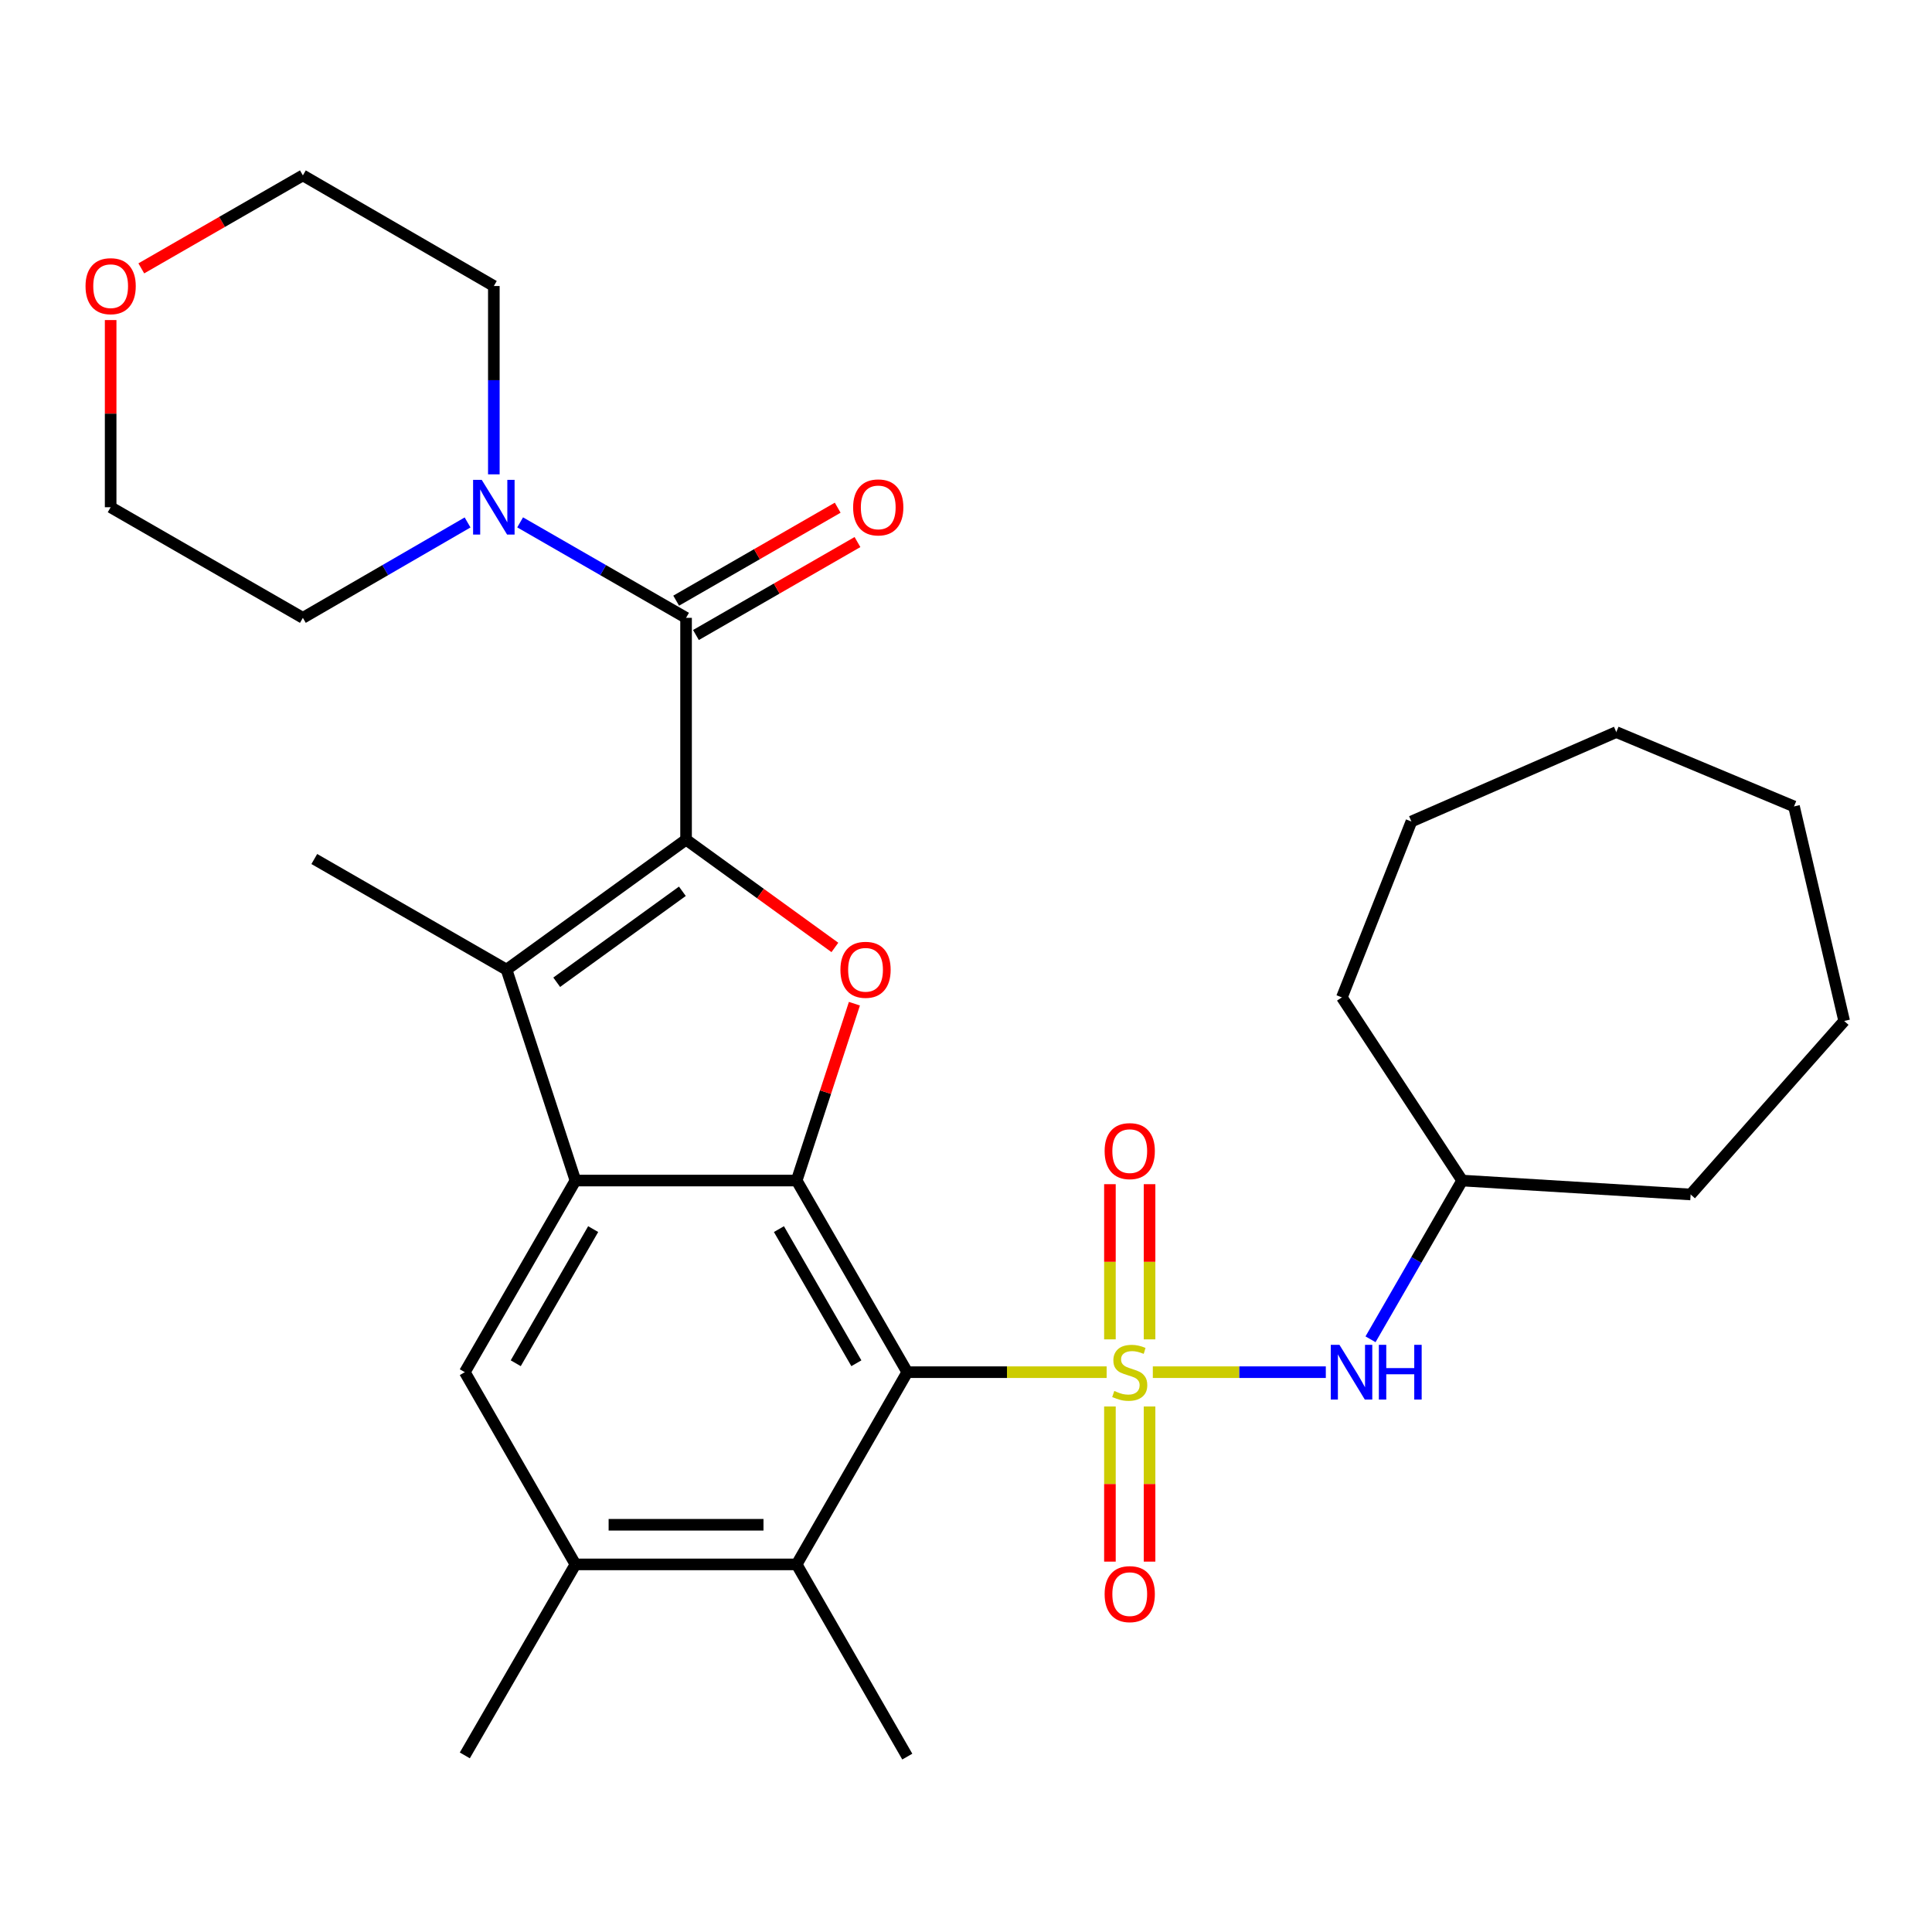 <?xml version='1.0' encoding='iso-8859-1'?>
<svg version='1.1' baseProfile='full'
              xmlns='http://www.w3.org/2000/svg'
                      xmlns:rdkit='http://www.rdkit.org/xml'
                      xmlns:xlink='http://www.w3.org/1999/xlink'
                  xml:space='preserve'
width='1000px' height='1000px' viewBox='0 0 1000 1000'>
<!-- END OF HEADER -->
<rect style='opacity:1.0;fill:#FFFFFF;stroke:none' width='1000' height='1000' x='0' y='0'> </rect>
<path class='bond-0' d='M 572.793,710.238 L 521.201,710.238' style='fill:none;fill-rule:evenodd;stroke:#CCCC00;stroke-width:6px;stroke-linecap:butt;stroke-linejoin:miter;stroke-opacity:1' />
<path class='bond-0' d='M 521.201,710.238 L 469.609,710.238' style='fill:none;fill-rule:evenodd;stroke:#000000;stroke-width:6px;stroke-linecap:butt;stroke-linejoin:miter;stroke-opacity:1' />
<path class='bond-8' d='M 596.702,710.238 L 641.471,710.238' style='fill:none;fill-rule:evenodd;stroke:#CCCC00;stroke-width:6px;stroke-linecap:butt;stroke-linejoin:miter;stroke-opacity:1' />
<path class='bond-8' d='M 641.471,710.238 L 686.241,710.238' style='fill:none;fill-rule:evenodd;stroke:#0000FF;stroke-width:6px;stroke-linecap:butt;stroke-linejoin:miter;stroke-opacity:1' />
<path class='bond-12' d='M 595.009,693.255 L 595.009,653.093' style='fill:none;fill-rule:evenodd;stroke:#CCCC00;stroke-width:6px;stroke-linecap:butt;stroke-linejoin:miter;stroke-opacity:1' />
<path class='bond-12' d='M 595.009,653.093 L 595.009,612.932' style='fill:none;fill-rule:evenodd;stroke:#FF0000;stroke-width:6px;stroke-linecap:butt;stroke-linejoin:miter;stroke-opacity:1' />
<path class='bond-12' d='M 574.494,693.255 L 574.494,653.093' style='fill:none;fill-rule:evenodd;stroke:#CCCC00;stroke-width:6px;stroke-linecap:butt;stroke-linejoin:miter;stroke-opacity:1' />
<path class='bond-12' d='M 574.494,653.093 L 574.494,612.932' style='fill:none;fill-rule:evenodd;stroke:#FF0000;stroke-width:6px;stroke-linecap:butt;stroke-linejoin:miter;stroke-opacity:1' />
<path class='bond-13' d='M 574.494,727.988 L 574.494,768.14' style='fill:none;fill-rule:evenodd;stroke:#CCCC00;stroke-width:6px;stroke-linecap:butt;stroke-linejoin:miter;stroke-opacity:1' />
<path class='bond-13' d='M 574.494,768.14 L 574.494,808.292' style='fill:none;fill-rule:evenodd;stroke:#FF0000;stroke-width:6px;stroke-linecap:butt;stroke-linejoin:miter;stroke-opacity:1' />
<path class='bond-13' d='M 595.009,727.988 L 595.009,768.14' style='fill:none;fill-rule:evenodd;stroke:#CCCC00;stroke-width:6px;stroke-linecap:butt;stroke-linejoin:miter;stroke-opacity:1' />
<path class='bond-13' d='M 595.009,768.14 L 595.009,808.292' style='fill:none;fill-rule:evenodd;stroke:#FF0000;stroke-width:6px;stroke-linecap:butt;stroke-linejoin:miter;stroke-opacity:1' />
<path class='bond-2' d='M 469.609,710.238 L 412.351,611.051' style='fill:none;fill-rule:evenodd;stroke:#000000;stroke-width:6px;stroke-linecap:butt;stroke-linejoin:miter;stroke-opacity:1' />
<path class='bond-2' d='M 443.254,705.616 L 403.173,636.185' style='fill:none;fill-rule:evenodd;stroke:#000000;stroke-width:6px;stroke-linecap:butt;stroke-linejoin:miter;stroke-opacity:1' />
<path class='bond-7' d='M 469.609,710.238 L 412.351,809.732' style='fill:none;fill-rule:evenodd;stroke:#000000;stroke-width:6px;stroke-linecap:butt;stroke-linejoin:miter;stroke-opacity:1' />
<path class='bond-1' d='M 355.105,434.616 L 393.619,462.504' style='fill:none;fill-rule:evenodd;stroke:#000000;stroke-width:6px;stroke-linecap:butt;stroke-linejoin:miter;stroke-opacity:1' />
<path class='bond-1' d='M 393.619,462.504 L 432.133,490.391' style='fill:none;fill-rule:evenodd;stroke:#FF0000;stroke-width:6px;stroke-linecap:butt;stroke-linejoin:miter;stroke-opacity:1' />
<path class='bond-6' d='M 355.105,434.616 L 355.105,319.793' style='fill:none;fill-rule:evenodd;stroke:#000000;stroke-width:6px;stroke-linecap:butt;stroke-linejoin:miter;stroke-opacity:1' />
<path class='bond-31' d='M 355.105,434.616 L 262.186,501.88' style='fill:none;fill-rule:evenodd;stroke:#000000;stroke-width:6px;stroke-linecap:butt;stroke-linejoin:miter;stroke-opacity:1' />
<path class='bond-31' d='M 353.196,461.323 L 288.153,508.408' style='fill:none;fill-rule:evenodd;stroke:#000000;stroke-width:6px;stroke-linecap:butt;stroke-linejoin:miter;stroke-opacity:1' />
<path class='bond-3' d='M 412.351,611.051 L 297.847,611.051' style='fill:none;fill-rule:evenodd;stroke:#000000;stroke-width:6px;stroke-linecap:butt;stroke-linejoin:miter;stroke-opacity:1' />
<path class='bond-4' d='M 412.351,611.051 L 427.297,565.281' style='fill:none;fill-rule:evenodd;stroke:#000000;stroke-width:6px;stroke-linecap:butt;stroke-linejoin:miter;stroke-opacity:1' />
<path class='bond-4' d='M 427.297,565.281 L 442.243,519.512' style='fill:none;fill-rule:evenodd;stroke:#FF0000;stroke-width:6px;stroke-linecap:butt;stroke-linejoin:miter;stroke-opacity:1' />
<path class='bond-5' d='M 297.847,611.051 L 262.186,501.88' style='fill:none;fill-rule:evenodd;stroke:#000000;stroke-width:6px;stroke-linecap:butt;stroke-linejoin:miter;stroke-opacity:1' />
<path class='bond-30' d='M 297.847,611.051 L 240.589,710.238' style='fill:none;fill-rule:evenodd;stroke:#000000;stroke-width:6px;stroke-linecap:butt;stroke-linejoin:miter;stroke-opacity:1' />
<path class='bond-30' d='M 307.025,636.185 L 266.944,705.616' style='fill:none;fill-rule:evenodd;stroke:#000000;stroke-width:6px;stroke-linecap:butt;stroke-linejoin:miter;stroke-opacity:1' />
<path class='bond-16' d='M 262.186,501.88 L 162.68,444.623' style='fill:none;fill-rule:evenodd;stroke:#000000;stroke-width:6px;stroke-linecap:butt;stroke-linejoin:miter;stroke-opacity:1' />
<path class='bond-10' d='M 355.105,319.793 L 312.162,295.085' style='fill:none;fill-rule:evenodd;stroke:#000000;stroke-width:6px;stroke-linecap:butt;stroke-linejoin:miter;stroke-opacity:1' />
<path class='bond-10' d='M 312.162,295.085 L 269.22,270.377' style='fill:none;fill-rule:evenodd;stroke:#0000FF;stroke-width:6px;stroke-linecap:butt;stroke-linejoin:miter;stroke-opacity:1' />
<path class='bond-14' d='M 360.221,328.683 L 402.022,304.626' style='fill:none;fill-rule:evenodd;stroke:#000000;stroke-width:6px;stroke-linecap:butt;stroke-linejoin:miter;stroke-opacity:1' />
<path class='bond-14' d='M 402.022,304.626 L 443.824,280.569' style='fill:none;fill-rule:evenodd;stroke:#FF0000;stroke-width:6px;stroke-linecap:butt;stroke-linejoin:miter;stroke-opacity:1' />
<path class='bond-14' d='M 349.989,310.903 L 391.79,286.846' style='fill:none;fill-rule:evenodd;stroke:#000000;stroke-width:6px;stroke-linecap:butt;stroke-linejoin:miter;stroke-opacity:1' />
<path class='bond-14' d='M 391.79,286.846 L 433.591,262.789' style='fill:none;fill-rule:evenodd;stroke:#FF0000;stroke-width:6px;stroke-linecap:butt;stroke-linejoin:miter;stroke-opacity:1' />
<path class='bond-11' d='M 412.351,809.732 L 297.847,809.732' style='fill:none;fill-rule:evenodd;stroke:#000000;stroke-width:6px;stroke-linecap:butt;stroke-linejoin:miter;stroke-opacity:1' />
<path class='bond-11' d='M 395.176,789.218 L 315.023,789.218' style='fill:none;fill-rule:evenodd;stroke:#000000;stroke-width:6px;stroke-linecap:butt;stroke-linejoin:miter;stroke-opacity:1' />
<path class='bond-20' d='M 412.351,809.732 L 469.609,909.216' style='fill:none;fill-rule:evenodd;stroke:#000000;stroke-width:6px;stroke-linecap:butt;stroke-linejoin:miter;stroke-opacity:1' />
<path class='bond-17' d='M 709.379,693.215 L 733.095,652.133' style='fill:none;fill-rule:evenodd;stroke:#0000FF;stroke-width:6px;stroke-linecap:butt;stroke-linejoin:miter;stroke-opacity:1' />
<path class='bond-17' d='M 733.095,652.133 L 756.81,611.051' style='fill:none;fill-rule:evenodd;stroke:#000000;stroke-width:6px;stroke-linecap:butt;stroke-linejoin:miter;stroke-opacity:1' />
<path class='bond-9' d='M 240.589,710.238 L 297.847,809.732' style='fill:none;fill-rule:evenodd;stroke:#000000;stroke-width:6px;stroke-linecap:butt;stroke-linejoin:miter;stroke-opacity:1' />
<path class='bond-18' d='M 242.015,270.42 L 199.39,295.107' style='fill:none;fill-rule:evenodd;stroke:#0000FF;stroke-width:6px;stroke-linecap:butt;stroke-linejoin:miter;stroke-opacity:1' />
<path class='bond-18' d='M 199.39,295.107 L 156.765,319.793' style='fill:none;fill-rule:evenodd;stroke:#000000;stroke-width:6px;stroke-linecap:butt;stroke-linejoin:miter;stroke-opacity:1' />
<path class='bond-19' d='M 255.61,245.524 L 255.61,196.783' style='fill:none;fill-rule:evenodd;stroke:#0000FF;stroke-width:6px;stroke-linecap:butt;stroke-linejoin:miter;stroke-opacity:1' />
<path class='bond-19' d='M 255.61,196.783 L 255.61,148.042' style='fill:none;fill-rule:evenodd;stroke:#000000;stroke-width:6px;stroke-linecap:butt;stroke-linejoin:miter;stroke-opacity:1' />
<path class='bond-21' d='M 297.847,809.732 L 240.589,908.589' style='fill:none;fill-rule:evenodd;stroke:#000000;stroke-width:6px;stroke-linecap:butt;stroke-linejoin:miter;stroke-opacity:1' />
<path class='bond-15' d='M 73.141,138.909 L 114.953,114.847' style='fill:none;fill-rule:evenodd;stroke:#FF0000;stroke-width:6px;stroke-linecap:butt;stroke-linejoin:miter;stroke-opacity:1' />
<path class='bond-15' d='M 114.953,114.847 L 156.765,90.784' style='fill:none;fill-rule:evenodd;stroke:#000000;stroke-width:6px;stroke-linecap:butt;stroke-linejoin:miter;stroke-opacity:1' />
<path class='bond-33' d='M 57.271,165.665 L 57.271,214.106' style='fill:none;fill-rule:evenodd;stroke:#FF0000;stroke-width:6px;stroke-linecap:butt;stroke-linejoin:miter;stroke-opacity:1' />
<path class='bond-33' d='M 57.271,214.106 L 57.271,262.546' style='fill:none;fill-rule:evenodd;stroke:#000000;stroke-width:6px;stroke-linecap:butt;stroke-linejoin:miter;stroke-opacity:1' />
<path class='bond-24' d='M 756.81,611.051 L 875.064,618.254' style='fill:none;fill-rule:evenodd;stroke:#000000;stroke-width:6px;stroke-linecap:butt;stroke-linejoin:miter;stroke-opacity:1' />
<path class='bond-25' d='M 756.81,611.051 L 694.56,516.252' style='fill:none;fill-rule:evenodd;stroke:#000000;stroke-width:6px;stroke-linecap:butt;stroke-linejoin:miter;stroke-opacity:1' />
<path class='bond-22' d='M 156.765,319.793 L 57.271,262.546' style='fill:none;fill-rule:evenodd;stroke:#000000;stroke-width:6px;stroke-linecap:butt;stroke-linejoin:miter;stroke-opacity:1' />
<path class='bond-23' d='M 255.61,148.042 L 156.765,90.784' style='fill:none;fill-rule:evenodd;stroke:#000000;stroke-width:6px;stroke-linecap:butt;stroke-linejoin:miter;stroke-opacity:1' />
<path class='bond-26' d='M 875.064,618.254 L 954.545,528.458' style='fill:none;fill-rule:evenodd;stroke:#000000;stroke-width:6px;stroke-linecap:butt;stroke-linejoin:miter;stroke-opacity:1' />
<path class='bond-27' d='M 694.56,516.252 L 730.54,425.214' style='fill:none;fill-rule:evenodd;stroke:#000000;stroke-width:6px;stroke-linecap:butt;stroke-linejoin:miter;stroke-opacity:1' />
<path class='bond-28' d='M 954.545,528.458 L 928.572,417.407' style='fill:none;fill-rule:evenodd;stroke:#000000;stroke-width:6px;stroke-linecap:butt;stroke-linejoin:miter;stroke-opacity:1' />
<path class='bond-29' d='M 730.54,425.214 L 836.588,378.92' style='fill:none;fill-rule:evenodd;stroke:#000000;stroke-width:6px;stroke-linecap:butt;stroke-linejoin:miter;stroke-opacity:1' />
<path class='bond-32' d='M 928.572,417.407 L 836.588,378.92' style='fill:none;fill-rule:evenodd;stroke:#000000;stroke-width:6px;stroke-linecap:butt;stroke-linejoin:miter;stroke-opacity:1' />
<path  class='atom-0' d='M 576.752 719.958
Q 577.072 720.078, 578.392 720.638
Q 579.712 721.198, 581.152 721.558
Q 582.632 721.878, 584.072 721.878
Q 586.752 721.878, 588.312 720.598
Q 589.872 719.278, 589.872 716.998
Q 589.872 715.438, 589.072 714.478
Q 588.312 713.518, 587.112 712.998
Q 585.912 712.478, 583.912 711.878
Q 581.392 711.118, 579.872 710.398
Q 578.392 709.678, 577.312 708.158
Q 576.272 706.638, 576.272 704.078
Q 576.272 700.518, 578.672 698.318
Q 581.112 696.118, 585.912 696.118
Q 589.192 696.118, 592.912 697.678
L 591.992 700.758
Q 588.592 699.358, 586.032 699.358
Q 583.272 699.358, 581.752 700.518
Q 580.232 701.638, 580.272 703.598
Q 580.272 705.118, 581.032 706.038
Q 581.832 706.958, 582.952 707.478
Q 584.112 707.998, 586.032 708.598
Q 588.592 709.398, 590.112 710.198
Q 591.632 710.998, 592.712 712.638
Q 593.832 714.238, 593.832 716.998
Q 593.832 720.918, 591.192 723.038
Q 588.592 725.118, 584.232 725.118
Q 581.712 725.118, 579.792 724.558
Q 577.912 724.038, 575.672 723.118
L 576.752 719.958
' fill='#CCCC00'/>
<path  class='atom-5' d='M 435.001 501.96
Q 435.001 495.16, 438.361 491.36
Q 441.721 487.56, 448.001 487.56
Q 454.281 487.56, 457.641 491.36
Q 461.001 495.16, 461.001 501.96
Q 461.001 508.84, 457.601 512.76
Q 454.201 516.64, 448.001 516.64
Q 441.761 516.64, 438.361 512.76
Q 435.001 508.88, 435.001 501.96
M 448.001 513.44
Q 452.321 513.44, 454.641 510.56
Q 457.001 507.64, 457.001 501.96
Q 457.001 496.4, 454.641 493.6
Q 452.321 490.76, 448.001 490.76
Q 443.681 490.76, 441.321 493.56
Q 439.001 496.36, 439.001 501.96
Q 439.001 507.68, 441.321 510.56
Q 443.681 513.44, 448.001 513.44
' fill='#FF0000'/>
<path  class='atom-9' d='M 693.292 696.078
L 702.572 711.078
Q 703.492 712.558, 704.972 715.238
Q 706.452 717.918, 706.532 718.078
L 706.532 696.078
L 710.292 696.078
L 710.292 724.398
L 706.412 724.398
L 696.452 707.998
Q 695.292 706.078, 694.052 703.878
Q 692.852 701.678, 692.492 700.998
L 692.492 724.398
L 688.812 724.398
L 688.812 696.078
L 693.292 696.078
' fill='#0000FF'/>
<path  class='atom-9' d='M 713.692 696.078
L 717.532 696.078
L 717.532 708.118
L 732.012 708.118
L 732.012 696.078
L 735.852 696.078
L 735.852 724.398
L 732.012 724.398
L 732.012 711.318
L 717.532 711.318
L 717.532 724.398
L 713.692 724.398
L 713.692 696.078
' fill='#0000FF'/>
<path  class='atom-11' d='M 249.35 248.386
L 258.63 263.386
Q 259.55 264.866, 261.03 267.546
Q 262.51 270.226, 262.59 270.386
L 262.59 248.386
L 266.35 248.386
L 266.35 276.706
L 262.47 276.706
L 252.51 260.306
Q 251.35 258.386, 250.11 256.186
Q 248.91 253.986, 248.55 253.306
L 248.55 276.706
L 244.87 276.706
L 244.87 248.386
L 249.35 248.386
' fill='#0000FF'/>
<path  class='atom-13' d='M 571.752 595.814
Q 571.752 589.014, 575.112 585.214
Q 578.472 581.414, 584.752 581.414
Q 591.032 581.414, 594.392 585.214
Q 597.752 589.014, 597.752 595.814
Q 597.752 602.694, 594.352 606.614
Q 590.952 610.494, 584.752 610.494
Q 578.512 610.494, 575.112 606.614
Q 571.752 602.734, 571.752 595.814
M 584.752 607.294
Q 589.072 607.294, 591.392 604.414
Q 593.752 601.494, 593.752 595.814
Q 593.752 590.254, 591.392 587.454
Q 589.072 584.614, 584.752 584.614
Q 580.432 584.614, 578.072 587.414
Q 575.752 590.214, 575.752 595.814
Q 575.752 601.534, 578.072 604.414
Q 580.432 607.294, 584.752 607.294
' fill='#FF0000'/>
<path  class='atom-14' d='M 571.752 825.118
Q 571.752 818.318, 575.112 814.518
Q 578.472 810.718, 584.752 810.718
Q 591.032 810.718, 594.392 814.518
Q 597.752 818.318, 597.752 825.118
Q 597.752 831.998, 594.352 835.918
Q 590.952 839.798, 584.752 839.798
Q 578.512 839.798, 575.112 835.918
Q 571.752 832.038, 571.752 825.118
M 584.752 836.598
Q 589.072 836.598, 591.392 833.718
Q 593.752 830.798, 593.752 825.118
Q 593.752 819.558, 591.392 816.758
Q 589.072 813.918, 584.752 813.918
Q 580.432 813.918, 578.072 816.718
Q 575.752 819.518, 575.752 825.118
Q 575.752 830.838, 578.072 833.718
Q 580.432 836.598, 584.752 836.598
' fill='#FF0000'/>
<path  class='atom-15' d='M 441.577 262.626
Q 441.577 255.826, 444.937 252.026
Q 448.297 248.226, 454.577 248.226
Q 460.857 248.226, 464.217 252.026
Q 467.577 255.826, 467.577 262.626
Q 467.577 269.506, 464.177 273.426
Q 460.777 277.306, 454.577 277.306
Q 448.337 277.306, 444.937 273.426
Q 441.577 269.546, 441.577 262.626
M 454.577 274.106
Q 458.897 274.106, 461.217 271.226
Q 463.577 268.306, 463.577 262.626
Q 463.577 257.066, 461.217 254.266
Q 458.897 251.426, 454.577 251.426
Q 450.257 251.426, 447.897 254.226
Q 445.577 257.026, 445.577 262.626
Q 445.577 268.346, 447.897 271.226
Q 450.257 274.106, 454.577 274.106
' fill='#FF0000'/>
<path  class='atom-16' d='M 44.271 148.122
Q 44.271 141.322, 47.631 137.522
Q 50.991 133.722, 57.271 133.722
Q 63.551 133.722, 66.911 137.522
Q 70.271 141.322, 70.271 148.122
Q 70.271 155.002, 66.871 158.922
Q 63.471 162.802, 57.271 162.802
Q 51.031 162.802, 47.631 158.922
Q 44.271 155.042, 44.271 148.122
M 57.271 159.602
Q 61.591 159.602, 63.911 156.722
Q 66.271 153.802, 66.271 148.122
Q 66.271 142.562, 63.911 139.762
Q 61.591 136.922, 57.271 136.922
Q 52.951 136.922, 50.591 139.722
Q 48.271 142.522, 48.271 148.122
Q 48.271 153.842, 50.591 156.722
Q 52.951 159.602, 57.271 159.602
' fill='#FF0000'/>
</svg>
